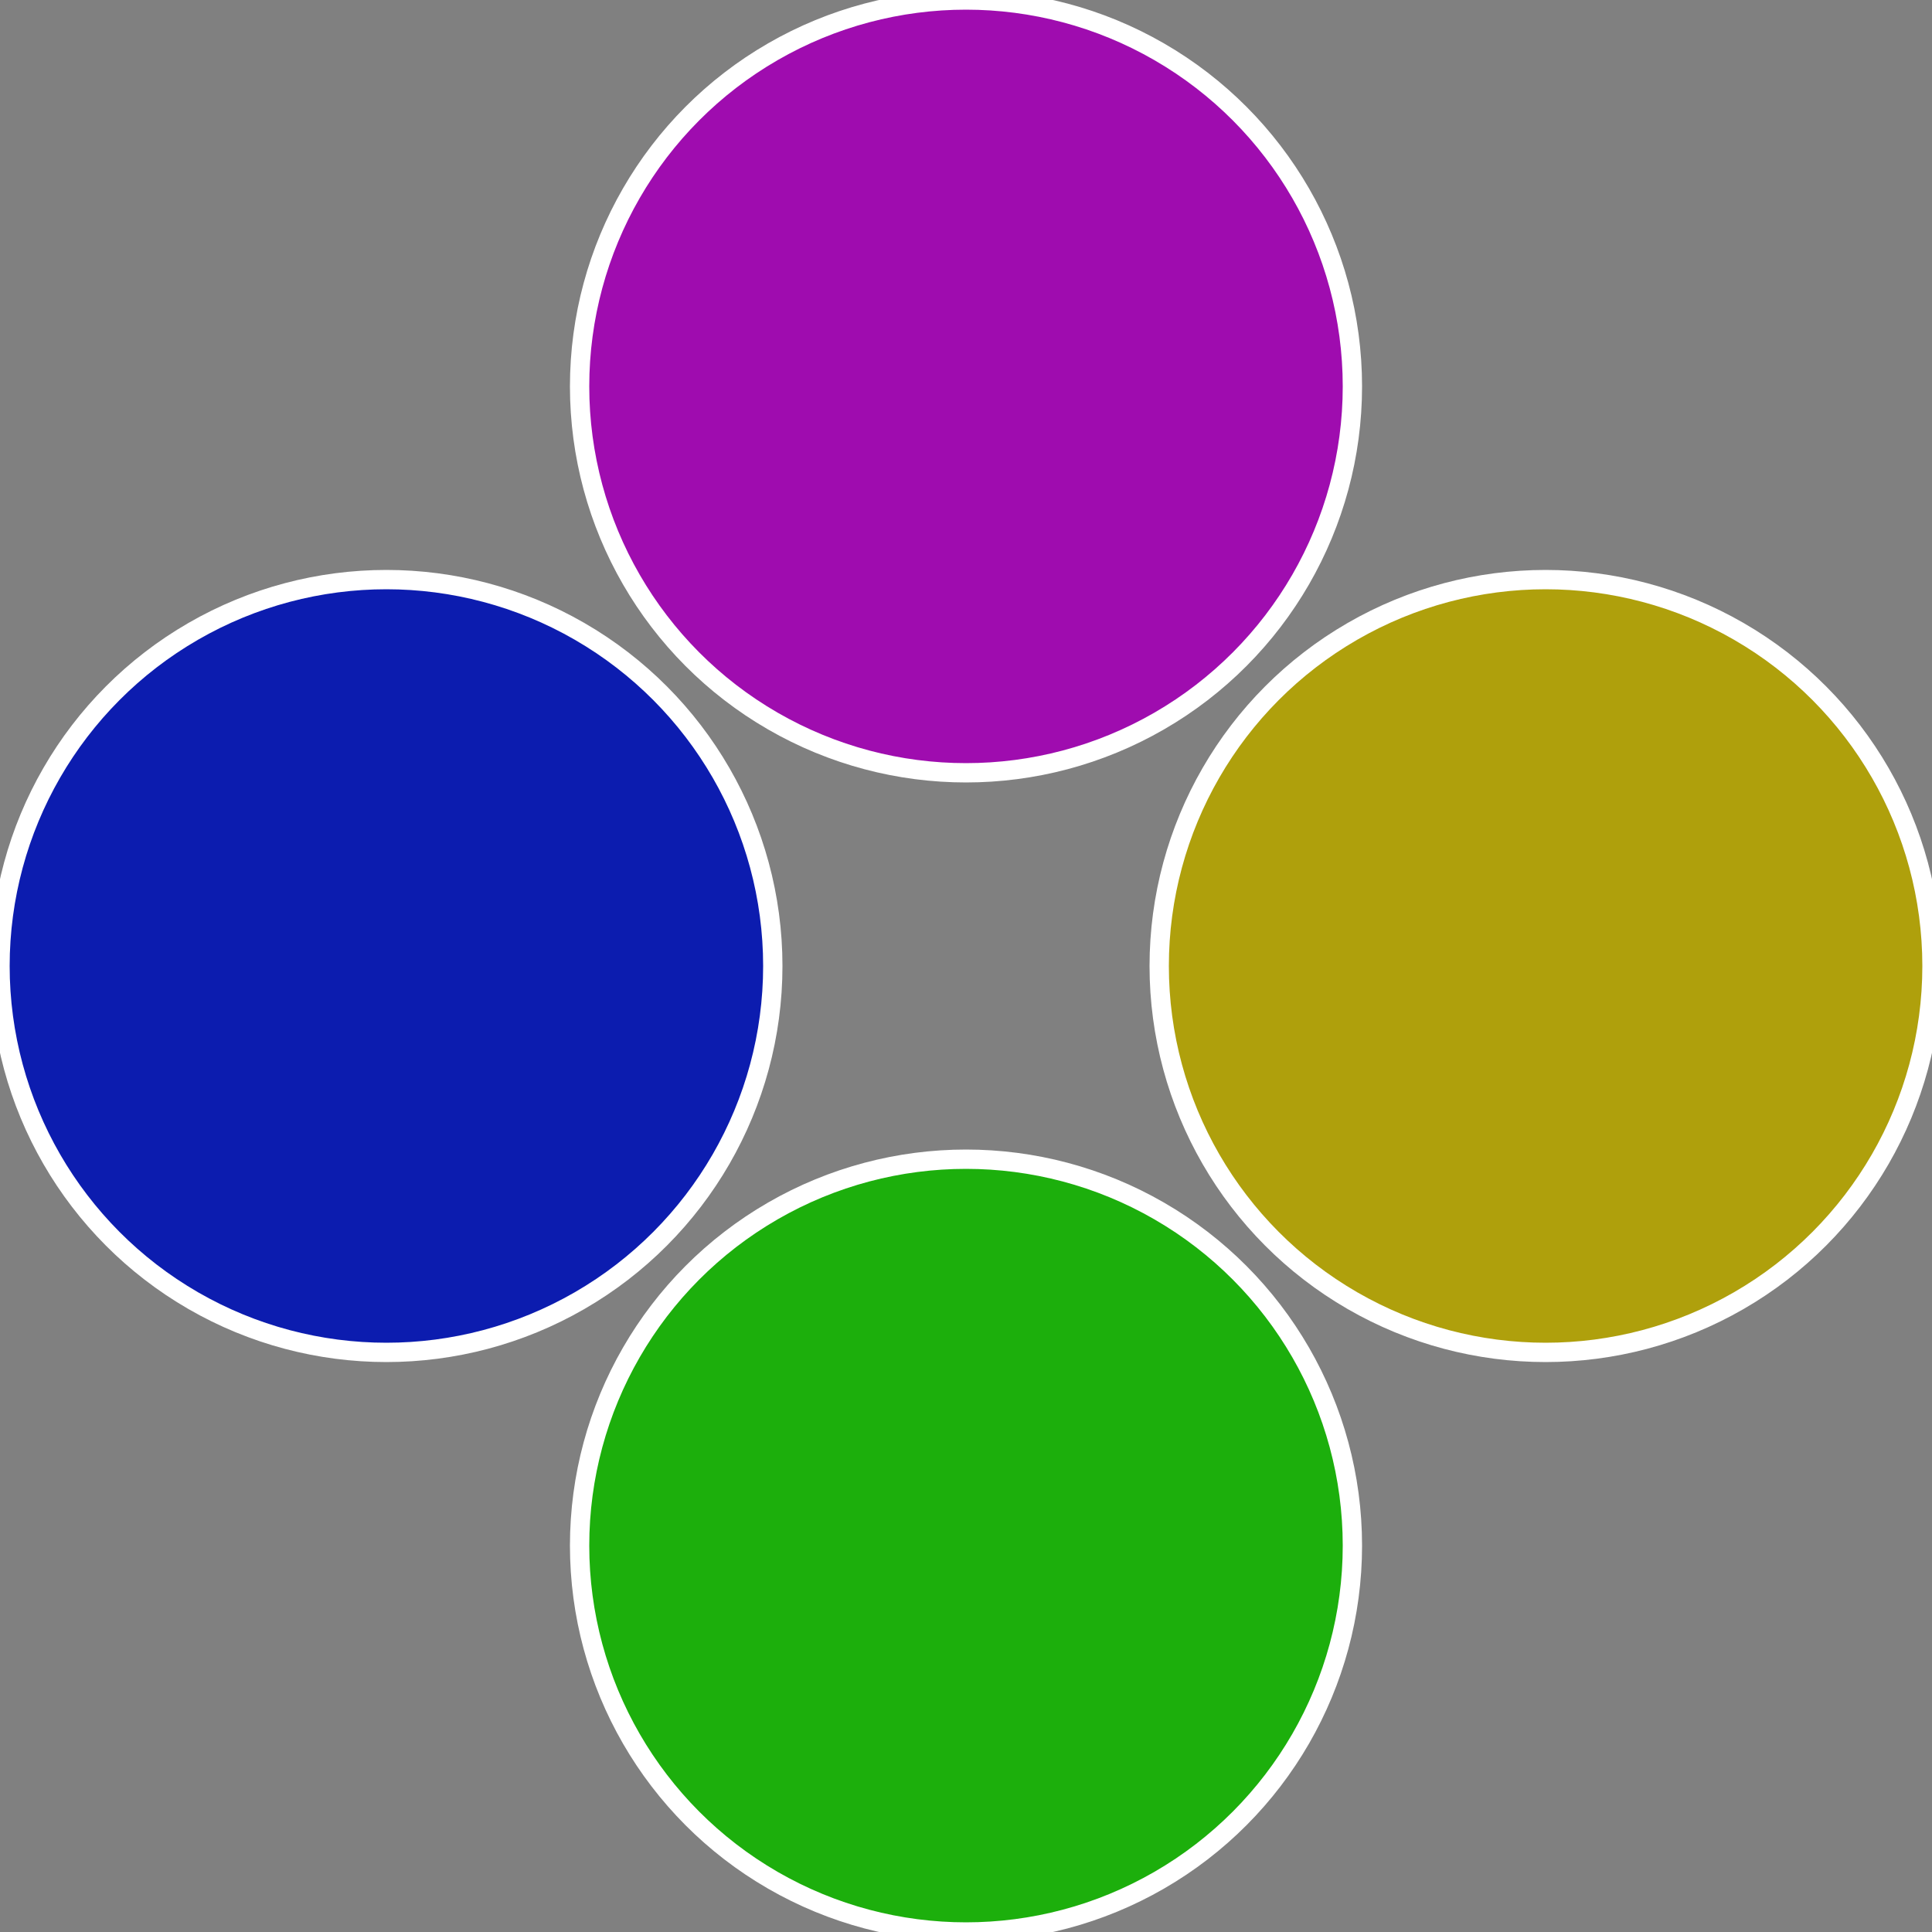 <?xml version="1.0" standalone="no"?>
<svg width="500" height="500" viewBox="-1 -1 2 2" xmlns="http://www.w3.org/2000/svg">
 
                <rect x="-1" y="-1" width="2" height="2" fill="#808080" stroke="none"/>
 
                <circle cx="0.6" cy="0" r="0.4" fill="#afa00c" stroke="#fff" stroke-width="1%" />
             
                <circle cx="3.6739403974421E-17" cy="0.6" r="0.4" fill="#1caf0c" stroke="#fff" stroke-width="1%" />
             
                <circle cx="-0.6" cy="7.3478807948841E-17" r="0.4" fill="#0c1caf" stroke="#fff" stroke-width="1%" />
             
                <circle cx="-1.1021821192326E-16" cy="-0.6" r="0.4" fill="#9f0caf" stroke="#fff" stroke-width="1%" />
            </svg>

